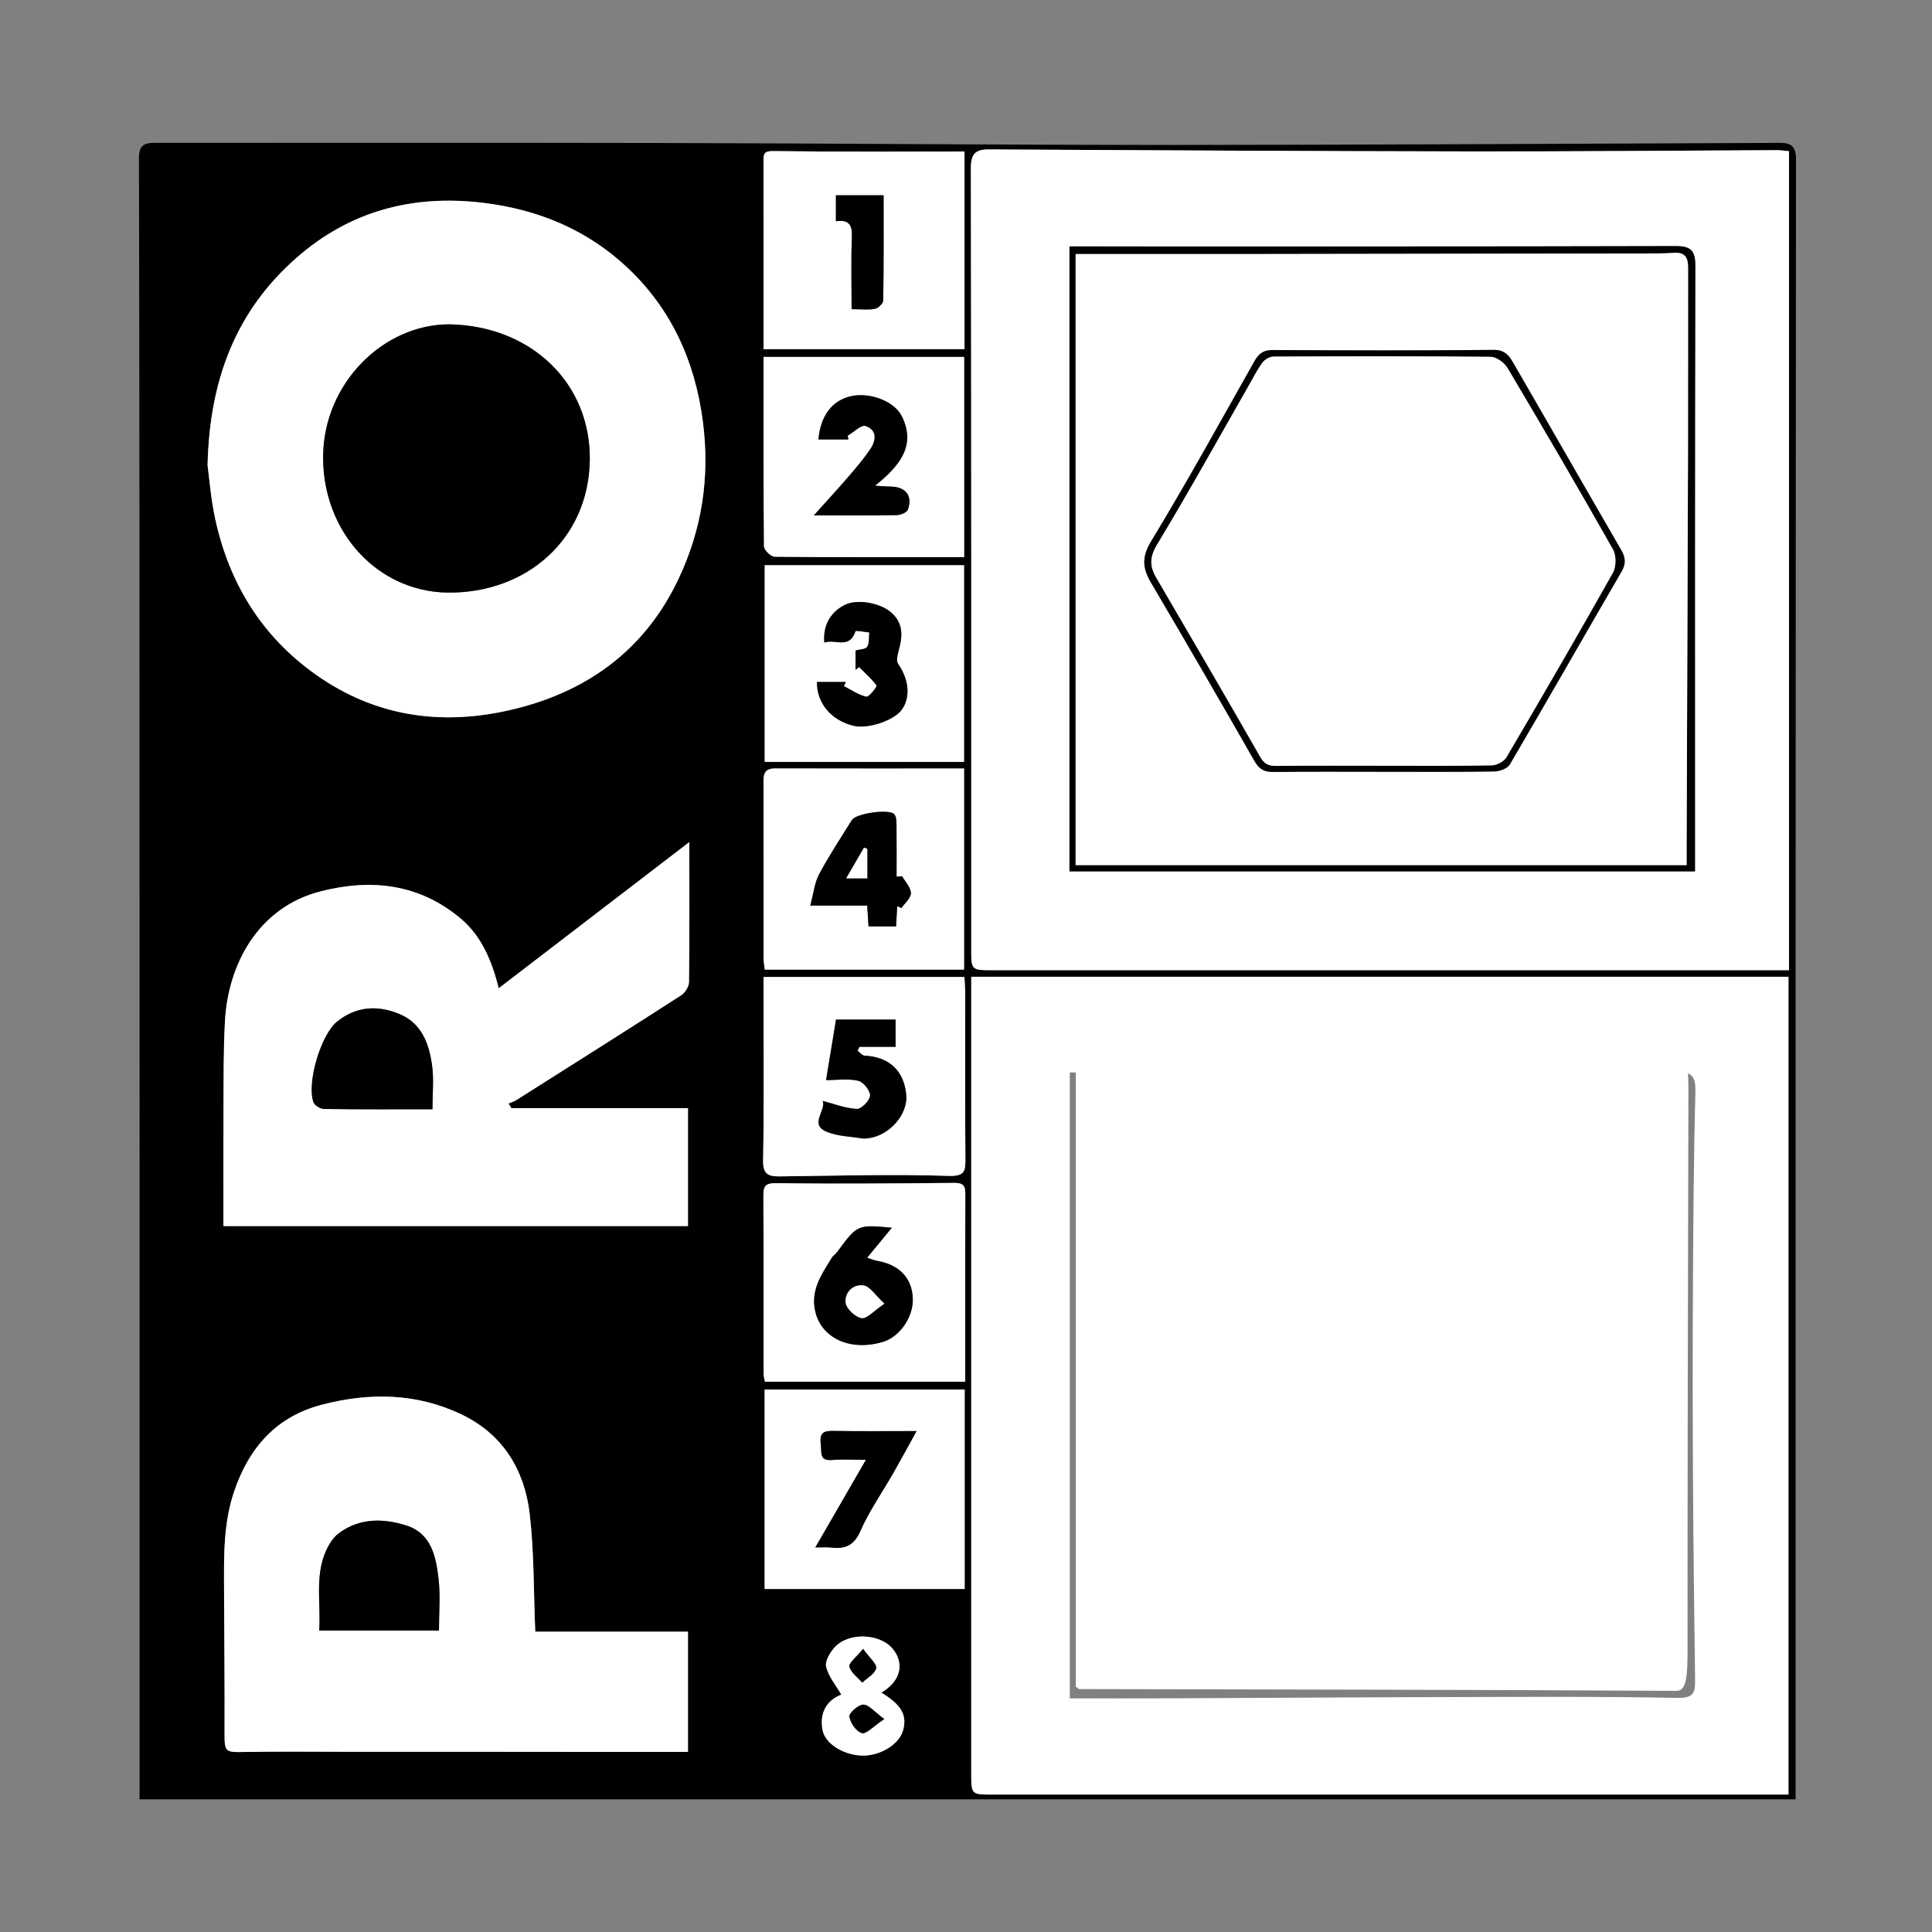 <?xml version="1.0" encoding="utf-8"?>
<!-- Generator: Adobe Illustrator 16.0.3, SVG Export Plug-In . SVG Version: 6.00 Build 0)  -->
<!DOCTYPE svg PUBLIC "-//W3C//DTD SVG 1.1//EN" "http://www.w3.org/Graphics/SVG/1.1/DTD/svg11.dtd">
<svg version="1.1" id="Ebene_1" xmlns="http://www.w3.org/2000/svg" xmlns:xlink="http://www.w3.org/1999/xlink" x="0px" y="0px"
	 width="595.281px" height="595.281px" viewBox="0 0 595.281 595.281" enable-background="new 0 0 595.281 595.281"
	 xml:space="preserve">
<rect x="0" y="0" width="595.281" height="595.281" fill="#808080" stroke="none"/>
<g id="Ebene_1_1_" display="none">
	<g display="inline">
		<path display="none" fill="#FFFFFF" d="M51,102.305c157.585,0,315.169,0,472.847,0c0,131.193,0,262.409,0,393.776
			c-157.555,0-315.2,0-472.847,0C51,364.887,51,233.607,51,102.305z M276.521,413.003c45.477,0,90.955-0.064,136.432,0.101
			c4.447,0.017,6.242-1,7.115-5.681c6.604-35.35,13.547-70.637,20.389-105.943c8.426-43.48,16.863-86.958,25.275-130.442
			c1.127-5.829-0.219-8.948-4.045-9.79c-4.01-0.882-6.572,1.666-7.732,7.663c-1.645,8.5-3.398,16.98-4.893,25.506
			c-0.488,2.79-1.654,3.966-4.422,5.051c-4.857,1.906-9.615,4.458-13.805,7.564c-3.551,2.635-6.166,6.506-9.326,9.705
			c-8.604,8.716-18.578,8.751-27.125,0.068c-3.037-3.083-5.715-6.521-8.791-9.559c-12.469-12.31-29.85-12.405-42.441-0.245
			c-2.871,2.772-5.418,5.875-8.186,8.759c-9.223,9.612-19.439,9.473-28.555-0.369c-2.715-2.932-5.246-6.049-8.096-8.842
			c-12.301-12.063-29.665-12.122-42.052-0.132c-3.347,3.239-6.287,6.896-9.619,10.152c-7.913,7.731-17.791,7.691-25.711-0.088
			c-2.609-2.562-4.908-5.438-7.394-8.129c-13.844-14.988-32.246-15.167-46.302-0.453c-2.875,3.009-5.53,6.253-8.595,9.05
			c-7.22,6.589-16.683,6.54-23.858-0.147c-3.157-2.942-5.519-6.83-8.913-9.402c-4.945-3.748-10.237-7.295-15.893-9.744
			c-3.047-1.318-4.488-2.463-5.017-5.613c-1.434-8.535-3.098-17.033-4.747-25.531c-0.751-3.875-3.218-6.002-7.139-5.188
			c-3.942,0.818-5.162,3.804-4.489,7.63c0.23,1.312,0.437,2.629,0.68,3.939c14.524,78.08,29.11,156.149,43.438,234.267
			c0.907,4.945,2.735,5.965,7.385,5.947C185.566,412.934,231.044,413.003,276.521,413.003z"/>
		<path d="M276.521,413.003c-45.477,0-90.955-0.069-136.431,0.104c-4.649,0.018-6.478-1.002-7.385-5.947
			c-14.328-78.117-28.915-156.187-43.438-234.267c-0.244-1.31-0.45-2.627-0.68-3.939c-0.673-3.827,0.547-6.813,4.489-7.63
			c3.921-0.814,6.388,1.313,7.139,5.188c1.649,8.498,3.313,16.996,4.747,25.531c0.529,3.15,1.97,4.295,5.017,5.613
			c5.656,2.449,10.948,5.996,15.893,9.744c3.394,2.572,5.756,6.46,8.913,9.402c7.175,6.688,16.638,6.737,23.858,0.147
			c3.065-2.797,5.721-6.041,8.595-9.05c14.056-14.714,32.458-14.535,46.302,0.453c2.486,2.691,4.784,5.567,7.394,8.129
			c7.921,7.779,17.798,7.819,25.711,0.088c3.332-3.256,6.272-6.914,9.619-10.152c12.387-11.99,29.75-11.931,42.052,0.132
			c2.85,2.793,5.381,5.91,8.096,8.842c9.115,9.842,19.332,9.981,28.555,0.369c2.768-2.884,5.314-5.987,8.186-8.759
			c12.592-12.16,29.975-12.064,42.441,0.245c3.076,3.038,5.754,6.476,8.791,9.559c8.547,8.683,18.521,8.647,27.125-0.068
			c3.16-3.198,5.775-7.07,9.326-9.705c4.189-3.106,8.945-5.658,13.805-7.564c2.768-1.085,3.934-2.261,4.422-5.051
			c1.494-8.526,3.248-17.007,4.893-25.506c1.16-5.997,3.723-8.545,7.732-7.663c3.826,0.842,5.172,3.961,4.045,9.79
			c-8.412,43.483-16.85,86.962-25.275,130.442c-6.842,35.307-13.785,70.594-20.389,105.943c-0.873,4.681-2.668,5.697-7.115,5.681
			C367.476,412.938,321.998,413.003,276.521,413.003z M445.396,212.655c-0.443-0.266-0.889-0.532-1.33-0.798
			c-1.93,1.486-4.014,2.81-5.748,4.496c-2.623,2.55-4.963,5.389-7.492,8.04c-13.928,14.599-32.213,14.543-45.973-0.143
			c-2.506-2.673-4.801-5.549-7.381-8.147c-8.193-8.259-18.178-8.271-26.449-0.026c-3.301,3.291-6.248,6.944-9.623,10.152
			c-12.115,11.515-29.33,11.411-41.348-0.245c-3.221-3.126-6.036-6.667-9.162-9.897c-8.616-8.903-18.831-8.856-27.49,0.104
			c-2.777,2.874-5.308,5.993-8.16,8.788c-12.83,12.57-30.529,12.422-43.174-0.354c-2.926-2.957-5.518-6.243-8.419-9.226
			c-8.305-8.538-18.307-8.606-26.791-0.167c-3.304,3.286-6.225,6.97-9.625,10.146c-12.271,11.463-29.308,11.278-41.338-0.432
			c-3.576-3.48-6.705-7.418-10.266-10.915c-1.745-1.713-4.011-2.896-7.105-5.066c0.417,3.242,0.548,4.873,0.845,6.474
			c11.16,60.09,22.375,120.17,33.422,180.281c0.734,3.996,1.991,5.438,6.305,5.43c84.973-0.141,169.947-0.131,254.921-0.018
			c3.998,0.004,5.316-1.295,6.053-5.148c9.781-51.197,19.752-102.358,29.662-153.531
			C441.652,232.526,443.509,222.588,445.396,212.655z"/>
		<path display="none" fill="#FFFFFF" d="M445.396,212.655c-1.887,9.933-3.744,19.871-5.666,29.797
			c-9.91,51.173-19.881,102.334-29.662,153.531c-0.736,3.854-2.055,5.153-6.053,5.147c-84.975-0.112-169.948-0.123-254.921,0.019
			c-4.314,0.009-5.571-1.435-6.305-5.429c-11.047-60.111-22.262-120.192-33.422-180.282c-0.297-1.601-0.428-3.232-0.845-6.474
			c3.095,2.169,5.36,3.353,7.105,5.066c3.561,3.497,6.69,7.434,10.266,10.915c12.03,11.71,29.067,11.895,41.338,0.432
			c3.4-3.176,6.321-6.86,9.625-10.146c8.484-8.439,18.485-8.371,26.791,0.167c2.901,2.983,5.493,6.27,8.419,9.226
			c12.646,12.776,30.345,12.924,43.174,0.354c2.852-2.794,5.382-5.914,8.16-8.788c8.66-8.96,18.874-9.007,27.49-0.104
			c3.126,3.23,5.941,6.771,9.162,9.897c12.018,11.655,29.23,11.76,41.348,0.245c3.375-3.208,6.322-6.861,9.623-10.152
			c8.271-8.245,18.256-8.232,26.449,0.026c2.58,2.599,4.875,5.474,7.381,8.147c13.76,14.686,32.045,14.741,45.973,0.143
			c2.529-2.651,4.869-5.49,7.492-8.04c1.734-1.686,3.818-3.01,5.748-4.496C444.507,212.124,444.951,212.39,445.396,212.655z
			 M357.644,314.487c-0.443-0.089-0.889-0.179-1.334-0.269c-0.104-12.397-1.219-24.625-6.465-36.089
			c-6.893-15.061-19.715-22.267-35.471-19.745c-11.822,1.893-20.226,8.93-24.912,19.503c-11.04,24.909-10.954,50.305,0.349,74.973
			c8.069,17.608,27.057,23.579,43.814,15.207c8.848-4.422,14.709-11.823,17.283-21.032
			C353.884,336.39,355.46,325.354,357.644,314.487z M250.302,340.275c5.519,0,10.42,0,15.473,0c0-4.201,0-7.771,0-11.957
			c-5.194,0-10.094,0-15.679,0c0-23.652,0-46.692,0-70.069c-3.853,0-7.027,0.276-10.133-0.066c-4.481-0.493-7.187,1.218-9.752,4.963
			c-14.404,21.031-28.976,41.951-43.795,62.689c-3.262,4.565-3.514,9.008-2.509,14.697c17.313,0,34.527,0,52.338,0
			c0,10.588,0,20.486,0,30.354c4.891,0,9.157,0,14.058,0C250.302,360.696,250.302,350.791,250.302,340.275z M396.023,256.555
			c0.043-12.634-10.279-22.95-22.854-22.841c-12.377,0.107-22.518,10.292-22.58,22.674c-0.061,12.372,10.033,22.642,22.412,22.799
			C385.669,279.348,395.98,269.211,396.023,256.555z"/>
		<path d="M357.644,314.487c-2.184,10.866-3.76,21.902-6.734,32.548c-2.572,9.209-8.436,16.611-17.283,21.033
			c-16.756,8.372-35.745,2.402-43.813-15.207c-11.303-24.668-11.389-50.064-0.349-74.973c4.687-10.573,13.088-17.61,24.913-19.503
			c15.754-2.522,28.578,4.684,35.471,19.745c5.246,11.464,6.361,23.691,6.465,36.09
			C356.755,314.309,357.201,314.398,357.644,314.487z M342.583,314.809c-0.287-0.062-0.574-0.121-0.861-0.183
			c-0.266-4.646,0.066-9.428-0.928-13.914c-1.674-7.555-3.031-15.541-6.596-22.24c-6.598-12.398-21.373-12.459-29.287-0.826
			c-1.754,2.579-3.264,5.481-4.176,8.453c-5.872,19.111-6.043,38.367-0.15,57.457c3.41,11.055,10.48,16.859,18.715,16.682
			c8.426-0.183,15.463-5.998,18.352-17.064C340.066,333.919,340.996,324.278,342.583,314.809z"/>
		<path d="M250.302,340.275c0,10.516,0,20.421,0,30.612c-4.9,0-9.167,0-14.058,0c0-9.867,0-19.767,0-30.354
			c-17.811,0-35.025,0-52.338,0c-1.004-5.688-0.753-10.131,2.509-14.695c14.819-20.739,29.391-41.66,43.795-62.69
			c2.565-3.745,5.271-5.456,9.752-4.963c3.106,0.342,6.28,0.066,10.133,0.066c0,23.377,0,46.417,0,70.069c5.585,0,10.485,0,15.679,0
			c0,4.187,0,7.755,0,11.957C260.722,340.275,255.821,340.275,250.302,340.275z M199.434,327.93c12.497,0,24.364,0,36.379,0
			c0-17.955,0-35.445,0-52.563C223.813,292.706,211.766,310.111,199.434,327.93z"/>
		<path d="M396.023,256.555c-0.043,12.657-10.355,22.793-23.021,22.632c-12.379-0.157-22.473-10.427-22.412-22.799
			c0.063-12.382,10.203-22.567,22.58-22.674C385.744,233.604,396.066,243.92,396.023,256.555z M373.175,268.598
			c6.604,0.083,12.207-5.289,12.365-11.853c0.16-6.668-5.619-12.53-12.303-12.474c-6.463,0.054-12.119,5.718-12.143,12.159
			C361.074,262.913,366.634,268.515,373.175,268.598z"/>
		<path fill="#FFFFFF" d="M342.583,314.809c-1.588,9.47-2.518,19.11-4.934,28.362c-2.889,11.066-9.924,16.883-18.35,17.064
			c-8.234,0.178-15.305-5.627-18.717-16.682c-5.891-19.09-5.72-38.346,0.15-57.457c0.914-2.972,2.422-5.874,4.178-8.453
			c7.914-11.633,22.688-11.572,29.285,0.826c3.564,6.701,4.924,14.686,6.598,22.241c0.992,4.486,0.662,9.268,0.926,13.914
			C342.009,314.688,342.296,314.748,342.583,314.809z"/>
		<path fill="#FFFFFF" d="M199.434,327.93c12.333-17.818,24.379-35.224,36.379-52.563c0,17.118,0,34.608,0,52.563
			C223.798,327.93,211.93,327.93,199.434,327.93z"/>
		<path fill="#FFFFFF" d="M373.175,268.598c-6.541-0.083-12.102-5.685-12.08-12.168c0.023-6.44,5.68-12.105,12.145-12.159
			c6.682-0.056,12.463,5.806,12.303,12.474C385.382,263.309,379.779,268.681,373.175,268.598z"/>
	</g>
</g>
<path d="M43,554.406c0-92.209,0.009-184.436-0.003-276.661c-0.01-76.3-0.007-152.6-0.183-228.898
	c-0.009-3.963,1.461-4.83,4.776-4.829c51.814,0.019,103.628-0.073,155.442,0.039c52.585,0.113,105.168,0.611,157.754,0.598
	c62.467-0.017,124.934-0.397,187.4-0.631c3.459-0.013,5.193,0.756,5.191,5.104c-0.146,167.143-0.123,334.286-0.123,501.428
	c0,1.156,0,2.313,0,3.852C383.144,554.406,213.261,554.406,43,554.406z M551.224,298.933c0-84.579,0-168.481,0-252.339
	c-1.354-0.123-2.555-0.33-3.752-0.325c-31.471,0.127-62.938,0.432-94.41,0.387c-49.459-0.071-98.918-0.358-148.377-0.611
	c-4.213-0.021-5.559,1.427-5.551,5.924c0.166,80.135,0.121,160.271,0.121,240.405c0,6.553,0.008,6.559,6.611,6.56
	c79.969,0.001,159.938,0.001,239.904,0.001C547.416,298.933,549.058,298.933,551.224,298.933z M299.255,300.958
	c0,2.16,0,3.804,0,5.445c0,79.979,0,159.957,0,239.936c0,6.584,0.008,6.592,6.58,6.592c79.98,0.002,159.957,0.002,239.938,0.002
	c1.764,0,3.523,0,5.283,0c0-84.385,0-168.096,0-251.975C467.123,300.958,383.531,300.958,299.255,300.958z M63.955,143.345
	c0.515,3.721,0.993,10.278,2.382,16.638c4.324,19.806,14.363,36.139,31.04,47.92c18.02,12.729,38.075,15.75,59.339,10.971
	c23.573-5.298,41.695-18.189,52.22-40.246c7.321-15.343,9.865-31.58,7.627-48.746c-2.431-18.649-9.748-34.744-23.322-47.476
	c-12.35-11.583-27.347-17.86-44.427-19.918c-21.816-2.629-41.134,2.613-57.457,16.949C73.119,95.455,64.585,116.282,63.955,143.345z
	 M212.396,259.459c-20.104,15.418-39.349,30.177-58.734,45.042c-2.119-8.477-5.298-16.117-11.782-21.538
	c-12.696-10.616-27.382-12.321-43.026-8.34c-19.415,4.941-28.569,22.612-29.533,39.944c-0.503,9.045-0.403,18.129-0.453,27.195
	c-0.067,12.199-0.017,24.398-0.017,36.014c48.395,0,95.867,0,143.126,0c0-12.377,0-24.1,0-36.344c-18.416,0-36.415,0-54.414,0
	c-0.295-0.479-0.589-0.957-0.884-1.436c0.778-0.326,1.622-0.547,2.325-0.992c16.973-10.732,33.955-21.449,50.84-32.316
	c1.22-0.785,2.425-2.682,2.443-4.076C212.467,288.631,212.396,274.646,212.396,259.459z M164.922,502.75
	c-0.525-12.473-0.336-24.447-1.708-36.24c-1.575-13.545-8.212-24.555-20.958-30.67c-13.835-6.641-28.383-6.836-42.992-3.051
	c-14.034,3.635-22.468,13.121-27.08,26.623c-3.345,9.795-3.189,19.834-3.152,29.914c0.056,14.959,0.224,29.92,0.16,44.879
	c-0.023,5.461,0.299,5.719,5.577,5.615c11.028-0.215,22.064-0.064,33.097-0.066c12.643,0,25.287-0.008,37.93-0.002
	c12.385,0.004,24.771,0.025,37.155,0.033c9.771,0.006,19.541,0,29.026,0c0-12.691,0-24.76,0-37.035
	C196.084,502.75,180.608,502.75,164.922,502.75z M235.259,107.578c21.054,0,41.443,0,61.918,0c0-20.603,0-40.851,0-60.888
	c-19.757,0-39.294,0.117-58.826-0.138c-2.659-0.034-3.104,0.581-3.102,2.758C235.266,68.616,235.259,87.922,235.259,107.578z
	 M297.229,428.13c-20.89,0-41.265,0-61.632,0c0,20.719,0,41.094,0,61.461c20.717,0,41.092,0,61.632,0
	C297.229,468.994,297.229,448.738,297.229,428.13z M297.044,298.759c0-20.906,0-41.284,0-61.961
	c-19.642,0-38.932,0.031-58.222-0.026c-3.892-0.012-3.571,2.569-3.57,5.121c0.008,17.813-0.001,35.627,0.022,53.441
	c0.001,1.104,0.238,2.206,0.378,3.425C256.207,298.759,276.465,298.759,297.044,298.759z M235.256,301.018c0,1.746,0,3.205,0,4.666
	c0,17.299,0.181,34.603-0.127,51.896c-0.077,4.318,1.708,4.918,5.139,4.881c17.248-0.186,34.512-0.731,51.737-0.157
	c5.229,0.174,5.486-1.285,5.452-5.343c-0.14-16.967-0.053-33.934-0.069-50.899c-0.001-1.612-0.142-3.228-0.228-5.043
	C276.585,301.018,256.338,301.018,235.256,301.018z M235.258,109.969c0,19.792-0.057,39.084,0.146,58.374
	c0.012,1.125,2.115,3.188,3.261,3.198c19.481,0.199,38.964,0.143,58.402,0.143c0-20.752,0-41.146,0-61.715
	C276.473,109.969,256.21,109.969,235.258,109.969z M297.035,234.746c0-20.583,0-40.624,0-60.594c-20.74,0-41.115,0-61.417,0
	c0,20.406,0,40.448,0,60.594C256.237,234.746,276.494,234.746,297.035,234.746z M297.395,425.732
	c0-19.697-0.025-38.842,0.033-57.986c0.007-2.494-0.813-3.295-3.392-3.271c-18.195,0.166-36.395,0.33-54.587,0.08
	c-3.406-0.048-4.252,0.629-4.236,3.817c0.093,18.328,0.045,36.656,0.071,54.982c0.001,0.773,0.258,1.545,0.406,2.377
	C256.237,425.732,276.507,425.732,297.395,425.732z M271.555,521.529c6.857-4.086,6.632-9.803,3.481-13.525
	c-4.051-4.789-13.618-5.121-17.885-0.412c-1.428,1.574-3.023,4.27-2.602,5.973c0.744,3.004,2.977,5.641,4.672,8.576
	c-4.494,1.738-6.787,5.59-5.784,10.91c0.835,4.436,7.016,8.004,12.808,7.873c5.446-0.125,10.902-3.678,12.021-7.826
	C279.521,528.449,277.78,525.298,271.555,521.529z"/>
<path fill="#FFFFFF" d="M551.224,298.933c-2.166,0-3.809,0-5.451,0c-79.969,0-159.938,0-239.904-0.001
	c-6.605-0.001-6.611-0.007-6.611-6.56c0-80.135,0.045-160.27-0.121-240.405c-0.008-4.497,1.338-5.945,5.551-5.924
	c49.459,0.253,98.918,0.54,148.377,0.611c31.471,0.045,62.939-0.26,94.41-0.387c1.197-0.005,2.396,0.202,3.752,0.325
	C551.224,130.452,551.224,214.354,551.224,298.933z M329.523,268.475c64.498,0,128.514,0,192.732,0c0-3.384,0-6.457,0-9.529
	c0-58.969-0.051-117.938,0.098-176.906c0.012-4.745-1.209-6.225-6.105-6.212c-60.467,0.161-120.936,0.105-181.404,0.105
	c-1.748,0-3.494,0-5.318,0C329.523,140.492,329.523,204.269,329.523,268.475z"/>
<path fill="#FFFFFF" d="M299.255,300.958c84.275,0,167.867,0,251.801,0c0,83.879,0,167.59,0,251.975c-1.76,0-3.52,0-5.283,0
	c-79.98,0-159.957,0-239.938-0.002c-6.572,0-6.58-0.008-6.58-6.592c0-79.979,0-159.957,0-239.936
	C299.255,304.762,299.255,303.119,299.255,300.958z M329.621,523.289c10.383,0,20.596,0.035,30.807-0.008
	c27.424-0.111,54.848-0.311,82.271-0.373c24.717-0.059,49.438-0.24,74.146,0.242c5.189,0.1,5.49-1.793,5.439-5.645
	c-0.273-20.434-0.535-40.867-0.646-61.303c-0.111-19.904-0.125-39.812-0.018-59.718c0.105-20.104,0.238-40.209,0.76-60.305
	c0.133-5.175-1.785-6.033-6.32-5.9c-12.455,0.367-24.922,0.39-37.385,0.406c-21.154,0.026-42.311-0.043-63.467-0.09
	c-18.988-0.039-37.977-0.109-56.963-0.15c-9.469-0.021-18.939-0.002-28.623-0.002C329.621,394.955,329.621,458.902,329.621,523.289z
	"/>
<path fill="#FFFFFF" d="M63.955,143.345c0.63-27.063,9.164-47.89,27.401-63.908c16.322-14.336,35.641-19.578,57.457-16.949
	c17.081,2.058,32.077,8.335,44.427,19.918c13.575,12.731,20.892,28.826,23.322,47.476c2.238,17.166-0.306,33.403-7.627,48.746
	c-10.525,22.057-28.646,34.948-52.22,40.246c-21.264,4.779-41.319,1.759-59.339-10.971c-16.677-11.781-26.715-28.114-31.04-47.92
	C64.948,153.623,64.47,147.065,63.955,143.345z M138.5,99.933c-20.44-0.034-38.794,18.244-38.94,40.721
	c-0.152,23.45,16.96,41.643,38.293,41.928c24.396,0.326,43.639-16.538,43.875-41.025C181.952,118.173,163.816,100.422,138.5,99.933z
	"/>
<path fill="#FFFFFF" d="M212.396,259.459c0,15.187,0.071,29.172-0.109,43.154c-0.018,1.395-1.224,3.291-2.443,4.076
	c-16.886,10.867-33.868,21.584-50.84,32.316c-0.703,0.445-1.547,0.666-2.325,0.992c0.295,0.479,0.589,0.957,0.884,1.436
	c17.999,0,35.998,0,54.414,0c0,12.244,0,23.967,0,36.344c-47.259,0-94.731,0-143.126,0c0-11.615-0.05-23.814,0.017-36.014
	c0.05-9.066-0.05-18.15,0.453-27.195c0.964-17.333,10.118-35.003,29.533-39.944c15.644-3.981,30.33-2.276,43.026,8.34
	c6.484,5.421,9.663,13.061,11.782,21.538C173.047,289.636,192.292,274.877,212.396,259.459z M133.251,341.785
	c0-4.896,0.446-9.182-0.102-13.336c-0.879-6.66-3.105-13.027-9.877-15.924c-6.716-2.873-13.421-2.576-19.434,2.268
	c-4.89,3.939-9.383,18.674-7.259,24.82c0.34,0.984,2.143,2.061,3.284,2.078C110.821,341.848,121.782,341.785,133.251,341.785z"/>
<path fill="#FFFFFF" d="M164.922,502.75c15.686,0,31.162,0,47.056,0c0,12.275,0,24.344,0,37.035c-9.485,0-19.255,0.006-29.026,0
	c-12.385-0.008-24.77-0.029-37.155-0.033c-12.643-0.006-25.287,0.002-37.93,0.002c-11.033,0.002-22.069-0.146-33.097,0.066
	c-5.278,0.104-5.6-0.154-5.577-5.615c0.063-14.959-0.104-29.92-0.16-44.879c-0.038-10.08-0.193-20.119,3.152-29.914
	c4.612-13.502,13.046-22.988,27.08-26.623c14.609-3.785,29.157-3.59,42.992,3.051c12.745,6.115,19.382,17.125,20.958,30.67
	C164.586,478.302,164.397,490.277,164.922,502.75z M98.359,502.406c12.643,0,24.659,0,36.893,0c0-5.525,0.463-10.721-0.113-15.797
	c-0.782-6.893-2.175-14.145-9.979-16.594c-7.006-2.201-14.259-2.367-20.663,2.324c-1.235,0.904-2.285,2.225-3.061,3.563
	C96.634,484.173,98.933,493.246,98.359,502.406z"/>
<path fill="#FFFFFF" d="M235.259,107.578c0-19.656,0.007-38.962-0.01-58.268c-0.002-2.177,0.443-2.792,3.102-2.758
	c19.532,0.255,39.069,0.138,58.826,0.138c0,20.037,0,40.285,0,60.888C276.702,107.578,256.313,107.578,235.259,107.578z
	 M257.557,60.161c0,2.89,0,5.342,0,8.006c3.897-0.576,5.088,1.025,4.931,4.804c-0.308,7.368-0.09,14.759-0.09,22.293
	c2.98,0,5.157,0.283,7.196-0.12c1.015-0.201,2.528-1.652,2.543-2.559c0.177-10.732,0.114-21.469,0.114-32.424
	C267.143,60.161,262.567,60.161,257.557,60.161z"/>
<path fill="#FFFFFF" d="M297.229,428.13c0,20.607,0,40.863,0,61.461c-20.54,0-40.915,0-61.632,0c0-20.367,0-40.742,0-61.461
	C255.964,428.13,276.339,428.13,297.229,428.13z M251.212,476.791c2.25,0,3.426-0.115,4.571,0.02
	c4.299,0.51,7.246-0.348,9.294-5.021c2.737-6.25,6.748-11.939,10.152-17.9c2.333-4.084,4.564-8.225,7.18-12.953
	c-9.429,0-17.593,0.092-25.753-0.047c-3.167-0.053-4.178,0.789-3.753,4.193c0.325,2.609-0.535,5.094,3.564,4.762
	c3.211-0.26,6.461-0.051,10.345-0.051C261.449,459.074,256.579,467.503,251.212,476.791z"/>
<path fill="#FFFFFF" d="M297.044,298.759c-20.579,0-40.837,0-61.392,0c-0.141-1.22-0.377-2.322-0.378-3.426
	c-0.023-17.814-0.014-35.627-0.022-53.441c-0.001-2.552-0.321-5.133,3.57-5.121c19.29,0.058,38.58,0.026,58.222,0.026
	C297.044,257.476,297.044,277.854,297.044,298.759z M277.96,269.977c-0.568,0.044-1.137,0.088-1.705,0.133
	c0-5.303,0.033-10.606-0.027-15.908c-0.012-1.109-0.021-2.48-0.63-3.268c-1.396-1.802-11.803-0.37-13.116,1.735
	c-3.441,5.516-7.03,10.96-10.087,16.687c-1.409,2.641-1.711,5.872-2.74,9.663c6.803,0,12.196,0,17.548,0
	c0.156,2.477,0.279,4.417,0.405,6.415c3.031,0,5.736,0,8.487,0c0.129-2.313,0.238-4.273,0.348-6.234
	c0.428,0.202,0.857,0.404,1.286,0.606c1.049-1.539,2.938-3.085,2.926-4.616C280.641,273.445,278.933,271.714,277.96,269.977z"/>
<path fill="#FFFFFF" d="M235.256,301.018c21.082,0,41.329,0,61.904,0c0.086,1.815,0.227,3.431,0.228,5.043
	c0.017,16.967-0.071,33.935,0.069,50.899c0.034,4.058-0.222,5.517-5.452,5.343c-17.225-0.574-34.489-0.027-51.737,0.157
	c-3.432,0.037-5.216-0.563-5.139-4.881c0.309-17.295,0.127-34.598,0.127-51.896C235.256,304.223,235.256,302.764,235.256,301.018z
	 M254.517,332.798c3.517,0,6.885-0.52,9.953,0.216c1.582,0.379,3.695,3.041,3.617,4.573c-0.076,1.513-2.674,4.156-4.062,4.093
	c-3.544-0.166-7.031-1.565-10.555-2.478c1.26,2.848-4.315,7.199,1.256,9.517c3.359,1.396,7.282,1.444,10.959,2.051
	c0.643,0.104,1.335,0.019,1.991-0.076c6.528-0.937,12.093-7.387,11.546-13.362c-0.682-7.447-5.285-11.705-12.832-12.063
	c-0.745-0.035-1.447-0.985-2.169-1.515c0.194-0.403,0.389-0.809,0.583-1.213c3.75,0,7.501,0,11.137,0c0-3.08,0-5.668,0-8.387
	c-6.248,0-12.182,0-18.345,0C256.515,320.708,255.461,327.085,254.517,332.798z"/>
<path fill="#FFFFFF" d="M235.258,109.969c20.953,0,41.215,0,61.809,0c0,20.569,0,40.963,0,61.715
	c-19.438,0-38.921,0.057-58.402-0.143c-1.146-0.012-3.25-2.073-3.261-3.198C235.201,149.053,235.258,129.761,235.258,109.969z
	 M261.402,135.408c-0.072-0.387-0.144-0.772-0.216-1.159c1.865-1.081,4.174-3.457,5.51-2.998c3.732,1.281,3.241,4.556,1.358,7.29
	c-2.019,2.932-4.337,5.67-6.665,8.371c-3.22,3.735-6.57,7.357-10.627,11.878c9.563,0,17.544,0.069,25.521-0.076
	c1.195-0.021,3.104-0.781,3.432-1.663c1.581-4.265-0.65-7.067-5.275-7.127c-1.219-0.016-2.436-0.129-4.839-0.265
	c7.579-6.064,12.711-12.331,8.308-21.327c-2.449-5.002-10.472-7.624-16.064-6.18c-5.591,1.443-9.024,6.028-9.672,13.256
	C255.261,135.408,258.332,135.408,261.402,135.408z"/>
<path fill="#FFFFFF" d="M297.035,234.746c-20.542,0-40.798,0-61.417,0c0-20.146,0-40.188,0-60.594c20.302,0,40.677,0,61.417,0
	C297.035,194.122,297.035,214.163,297.035,234.746z M251.728,210.127c-0.111,6.547,4.464,11.908,11.362,13.515
	c4.431,1.031,12.469-1.702,14.807-5.036c2.724-3.885,2.14-9.25-1.189-14.09c-0.572-0.831-0.246-2.518,0.086-3.689
	c1.238-4.358,1.785-8.473-2.053-11.982c-3.278-2.998-10.274-4.356-14.172-2.578c-4.533,2.066-7.122,6.457-6.564,11.723
	c3.189-1.233,7.725,2.214,9.577-3.495c0.1-0.308,2.788,0.225,4.271,0.365c-0.173,1.509,0.057,3.263-0.661,4.438
	c-0.485,0.794-2.306,0.772-3.581,1.131c0,2.065,0,4.009,0,5.953c0.364-0.283,0.728-0.565,1.092-0.848
	c1.858,1.854,3.885,3.587,5.386,5.695c0.219,0.308-2.335,3.618-3.152,3.441c-2.425-0.523-4.623-2.096-6.91-3.258
	c0.193-0.429,0.387-0.856,0.581-1.285C257.646,210.127,254.685,210.127,251.728,210.127z"/>
<path fill="#FFFFFF" d="M297.395,425.732c-20.888,0-41.158,0-61.705,0c-0.148-0.832-0.405-1.604-0.406-2.377
	c-0.026-18.326,0.021-36.654-0.071-54.982c-0.016-3.188,0.831-3.865,4.236-3.817c18.192,0.25,36.392,0.086,54.587-0.08
	c2.58-0.022,3.399,0.776,3.392,3.271C297.37,386.891,297.395,406.035,297.395,425.732z M274.788,378.285
	c-10.63-0.981-10.625-0.979-16.796,7.42c-0.487,0.662-1.258,1.133-1.683,1.824c-3.194,5.207-6.795,10.166-4.995,17.018
	c1.944,7.4,10.098,11.886,20.464,8.996c5.436-1.514,9.672-7.737,9.469-13.436c-0.225-6.324-4.127-10.428-10.985-11.617
	c-0.895-0.154-1.75-0.533-3.092-0.955C269.766,384.38,272.118,381.525,274.788,378.285z"/>
<path fill="#FFFFFF" d="M271.555,521.529c6.225,3.77,7.965,6.92,6.712,11.568c-1.119,4.148-6.575,7.701-12.021,7.826
	c-5.792,0.131-11.973-3.439-12.808-7.873c-1.002-5.322,1.291-9.172,5.784-10.91c-1.695-2.938-3.929-5.574-4.672-8.578
	c-0.421-1.703,1.174-4.396,2.602-5.971c4.267-4.709,13.834-4.377,17.885,0.412C278.187,511.726,278.413,517.443,271.555,521.529z
	 M272.465,529.666c-3.074-2.246-4.765-4.436-6.465-4.443c-1.525-0.006-4.441,2.58-4.288,3.682c0.271,1.939,2.136,4.621,3.855,5.094
	C266.934,534.373,269.08,531.917,272.465,529.666z M265.929,508.042c-2.137,2.635-4.485,4.367-4.218,5.461
	c0.455,1.859,2.555,3.318,3.963,4.945c1.522-1.455,3.926-2.727,4.281-4.426C270.23,512.708,267.939,510.859,265.929,508.042z"/>
<path d="M329.523,268.475c0-64.206,0-127.982,0-192.542c1.826,0,3.572,0,5.32,0c60.469,0,120.938,0.056,181.404-0.105
	c4.895-0.013,6.117,1.467,6.104,6.212c-0.146,58.968-0.098,117.938-0.098,176.906c0,3.072,0,6.146,0,9.529
	C458.037,268.475,394.021,268.475,329.523,268.475z M331.416,266.556c63.047,0,125.578,0,188.262,0c0-2.599-0.006-4.831,0.002-7.063
	c0.145-40.312,0.309-80.623,0.422-120.936c0.055-18.694-0.006-37.389,0.021-56.083c0.006-2.963-0.822-4.807-4.307-4.563
	c-3.412,0.238-6.846,0.179-10.27,0.185c-39.383,0.067-78.764,0.13-118.145,0.176c-18.662,0.021-37.324,0.004-55.986,0.004
	C331.416,141.017,331.416,203.626,331.416,266.556z"/>
<path d="M138.5,99.933c25.316,0.489,43.452,18.24,43.227,41.623c-0.236,24.487-19.478,41.352-43.875,41.025
	c-21.333-0.285-38.445-18.478-38.293-41.928C99.706,118.177,118.06,99.898,138.5,99.933z"/>
<path d="M133.251,341.785c-11.469,0-22.43,0.063-33.388-0.094c-1.141-0.018-2.944-1.094-3.284-2.078
	c-2.124-6.146,2.369-20.881,7.259-24.82c6.013-4.844,12.718-5.141,19.434-2.268c6.771,2.896,8.998,9.264,9.877,15.924
	C133.697,332.604,133.251,336.889,133.251,341.785z"/>
<path d="M98.359,502.406c0.574-9.16-1.725-18.232,3.077-26.504c0.776-1.338,1.826-2.658,3.061-3.563
	c6.404-4.691,13.656-4.525,20.663-2.324c7.804,2.449,9.197,9.701,9.979,16.594c0.577,5.076,0.113,10.271,0.113,15.797
	C123.018,502.406,111.002,502.406,98.359,502.406z"/>
<path d="M257.557,60.161c5.01,0,9.586,0,14.693,0c0,10.955,0.063,21.691-0.114,32.424c-0.015,0.906-1.528,2.357-2.543,2.559
	c-2.04,0.403-4.216,0.12-7.196,0.12c0-7.534-0.218-14.925,0.09-22.293c0.158-3.778-1.033-5.38-4.931-4.804
	C257.557,65.503,257.557,63.051,257.557,60.161z"/>
<path d="M251.212,476.791c5.366-9.287,10.237-17.717,15.6-27c-3.884,0-7.134-0.209-10.345,0.051
	c-4.099,0.332-3.239-2.15-3.564-4.762c-0.424-3.404,0.586-4.246,3.753-4.193c8.16,0.141,16.324,0.047,25.753,0.047
	c-2.616,4.73-4.847,8.869-7.18,12.953c-3.405,5.963-7.415,11.65-10.152,17.9c-2.048,4.676-4.995,5.531-9.294,5.023
	C254.638,476.675,253.463,476.791,251.212,476.791z"/>
<path d="M277.96,269.977c0.972,1.737,2.681,3.469,2.695,5.213c0.012,1.531-1.876,3.077-2.926,4.616
	c-0.429-0.202-0.857-0.404-1.286-0.606c-0.11,1.961-0.219,3.921-0.348,6.234c-2.75,0-5.456,0-8.487,0
	c-0.126-1.998-0.249-3.938-0.405-6.415c-5.353,0-10.745,0-17.548,0c1.028-3.791,1.331-7.022,2.74-9.663
	c3.057-5.727,6.646-11.171,10.087-16.687c1.313-2.105,11.721-3.537,13.116-1.735c0.609,0.787,0.618,2.158,0.63,3.268
	c0.06,5.302,0.027,10.605,0.027,15.908C276.824,270.064,277.392,270.021,277.96,269.977z M267.223,261.545
	c-0.333-0.124-0.667-0.248-1-0.372c-1.717,2.959-3.435,5.918-5.485,9.451c2.658,0,4.484,0,6.485,0
	C267.223,267.396,267.223,264.471,267.223,261.545z"/>
<path d="M254.517,332.798c0.944-5.713,1.998-12.09,3.081-18.645c6.163,0,12.098,0,18.345,0c0,2.719,0,5.307,0,8.387
	c-3.636,0-7.387,0-11.137,0c-0.195,0.404-0.389,0.81-0.583,1.213c0.722,0.527,1.424,1.479,2.169,1.515
	c7.547,0.356,12.15,4.614,12.832,12.063c0.547,5.977-5.018,12.428-11.546,13.362c-0.655,0.095-1.348,0.183-1.991,0.076
	c-3.677-0.604-7.6-0.655-10.959-2.051c-5.571-2.316,0.003-6.669-1.256-9.517c3.524,0.91,7.01,2.312,10.555,2.478
	c1.388,0.063,3.985-2.58,4.062-4.093c0.078-1.532-2.035-4.194-3.617-4.573C261.402,332.279,258.034,332.798,254.517,332.798z"/>
<path d="M261.402,135.408c-3.071,0-6.141,0-9.23,0c0.648-7.228,4.081-11.813,9.672-13.256c5.593-1.444,13.616,1.178,16.064,6.18
	c4.403,8.996-0.729,15.263-8.308,21.327c2.403,0.136,3.621,0.249,4.839,0.265c4.625,0.06,6.856,2.862,5.275,7.127
	c-0.328,0.882-2.237,1.642-3.432,1.663c-7.977,0.146-15.958,0.076-25.521,0.076c4.057-4.521,7.407-8.143,10.627-11.878
	c2.328-2.701,4.646-5.439,6.665-8.371c1.883-2.734,2.374-6.009-1.358-7.29c-1.336-0.459-3.645,1.917-5.51,2.998
	C261.258,134.636,261.33,135.021,261.402,135.408z"/>
<path d="M251.728,210.127c2.957,0,5.918,0,8.88,0c-0.193,0.429-0.387,0.856-0.581,1.285c2.287,1.162,4.485,2.734,6.91,3.258
	c0.817,0.177,3.371-3.134,3.152-3.441c-1.501-2.108-3.528-3.842-5.386-5.695c-0.364,0.282-0.728,0.564-1.092,0.848
	c0-1.944,0-3.888,0-5.953c1.274-0.358,3.095-0.337,3.581-1.131c0.718-1.176,0.487-2.93,0.661-4.438
	c-1.483-0.141-4.171-0.673-4.271-0.365c-1.853,5.709-6.388,2.262-9.577,3.495c-0.557-5.266,2.032-9.656,6.564-11.723
	c3.898-1.778,10.894-0.42,14.172,2.578c3.838,3.51,3.291,7.624,2.053,11.982c-0.333,1.172-0.658,2.858-0.086,3.689
	c3.329,4.84,3.913,10.205,1.189,14.09c-2.338,3.334-10.376,6.067-14.807,5.036C256.191,222.035,251.617,216.674,251.728,210.127z"/>
<path d="M274.788,378.285c-2.669,3.24-5.021,6.096-7.619,9.25c1.342,0.422,2.198,0.801,3.092,0.955
	c6.858,1.189,10.76,5.293,10.985,11.617c0.203,5.697-4.033,11.922-9.469,13.436c-10.366,2.89-18.52-1.596-20.464-8.996
	c-1.8-6.852,1.8-11.811,4.995-17.018c0.424-0.691,1.196-1.162,1.683-1.824C264.163,377.307,264.157,377.303,274.788,378.285z
	 M272.492,401.673c-2.911-2.678-4.457-5.293-6.367-5.594c-3.272-0.514-5.914,2.17-5.56,5.297c0.208,1.849,2.972,4.438,4.896,4.744
	C267.119,406.382,269.213,403.88,272.492,401.673z"/>
<path d="M272.465,529.666c-3.385,2.252-5.531,4.707-6.898,4.33c-1.719-0.473-3.584-3.152-3.855-5.094
	c-0.153-1.1,2.763-3.686,4.288-3.68C267.7,525.23,269.391,527.419,272.465,529.666z"/>
<path d="M265.929,508.042c2.01,2.816,4.301,4.666,4.026,5.98c-0.355,1.699-2.759,2.971-4.281,4.426
	c-1.409-1.627-3.508-3.086-3.963-4.945C261.444,512.41,263.792,510.677,265.929,508.042z"/>
<path fill="#FFFFFF" d="M331.416,266.556c0-62.93,0-125.539,0-188.281c18.662,0,37.324,0.018,55.986-0.004
	c39.381-0.046,78.762-0.108,118.145-0.176c3.424-0.006,6.857,0.054,10.271-0.185c3.482-0.243,4.313,1.601,4.307,4.563
	c-0.027,18.694,0.031,37.389-0.021,56.083c-0.115,40.313-0.279,80.624-0.422,120.936c-0.008,2.232-0.002,4.465-0.002,7.063
	C456.994,266.556,394.462,266.556,331.416,266.556z M425.917,237.79c11.5,0,23.002,0.086,34.498-0.097
	c1.643-0.026,4.043-0.896,4.777-2.146c11.584-19.741,22.918-39.629,34.418-59.42c1.404-2.415,1.281-4.289-0.084-6.645
	c-11.238-19.369-22.34-38.815-33.574-58.187c-1.186-2.047-2.658-3.515-5.762-3.484c-22.664,0.223-45.332,0.187-67.998,0.039
	c-2.975-0.02-4.369,1.132-5.721,3.526c-10.441,18.509-20.705,37.132-31.723,55.295c-2.959,4.879-2.781,8.292-0.17,12.731
	c10.777,18.315,21.467,36.684,31.988,55.146c1.475,2.586,3.08,3.325,5.85,3.293C403.583,237.715,414.751,237.79,425.917,237.79z"/>
<path fill="#FFFFFF" d="M331.482,519.703c0-66.605,0-132.449,0-200.796c1.783,0,3.537,0,5.291,0
	c59.164,0,118.33,0.219,177.496-0.426c4.656-0.045,6.002,4.928,5.961,18.839c-0.166,56.66-0.273,113.32-0.268,169.974
	c0.002,8.63-0.121,13.712-3.428,13.692c-61.33-0.367-122.662-0.419-183.992-0.555C332.382,520.431,332.222,520.225,331.482,519.703z
	"/>
<path fill="#FFFFFF" d="M267.223,261.545c0,2.926,0,5.852,0,9.079c-2,0-3.827,0-6.485,0c2.05-3.533,3.768-6.492,5.485-9.451
	C266.557,261.297,266.89,261.421,267.223,261.545z"/>
<path fill="#FFFFFF" d="M272.492,401.673c-3.279,2.207-5.374,4.709-7.03,4.447c-1.924-0.307-4.688-2.896-4.896-4.744
	c-0.354-3.127,2.288-5.811,5.56-5.297C268.035,396.38,269.582,398.996,272.492,401.673z"/>
<path d="M425.917,237.79c-11.166,0-22.334-0.075-33.5,0.053c-2.77,0.032-4.375-0.707-5.85-3.293
	c-10.521-18.462-21.211-36.83-31.988-55.146c-2.611-4.439-2.789-7.853,0.17-12.731c11.018-18.163,21.281-36.786,31.723-55.295
	c1.354-2.395,2.746-3.546,5.723-3.526c22.666,0.147,45.334,0.184,67.998-0.039c3.104-0.03,4.574,1.438,5.762,3.484
	c11.234,19.371,22.336,38.817,33.574,58.187c1.363,2.355,1.486,4.229,0.084,6.645c-11.5,19.791-22.834,39.679-34.418,59.42
	c-0.734,1.25-3.137,2.119-4.777,2.146C448.919,237.876,437.417,237.79,425.917,237.79z M426.14,235.932
	c11.156,0,22.314,0.099,33.469-0.112c1.561-0.029,3.77-1.176,4.535-2.478c11.102-18.862,22.094-37.791,32.814-56.868
	c1.047-1.862,1.068-5.332,0.021-7.182c-10.617-18.766-21.494-37.385-32.506-55.922c-0.973-1.639-3.404-3.408-5.176-3.427
	c-22.311-0.231-44.623-0.18-66.934-0.071c-1.158,0.006-2.688,0.902-3.391,1.861c-1.633,2.228-2.879,4.739-4.26,7.15
	c-9.33,16.303-18.428,32.747-28.145,48.817c-2.361,3.906-2.4,6.71-0.311,10.284c10.717,18.334,21.43,36.669,31.967,55.105
	c1.264,2.211,2.52,2.921,4.945,2.894C404.162,235.864,415.152,235.932,426.14,235.932z"/>
<path fill="#FFFFFF" d="M426.14,235.932c-10.986,0-21.979-0.067-32.967,0.053c-2.426,0.027-3.682-0.683-4.945-2.894
	c-10.535-18.437-21.25-36.771-31.967-55.105c-2.09-3.574-2.051-6.378,0.313-10.284c9.717-16.07,18.813-32.515,28.145-48.817
	c1.381-2.411,2.627-4.923,4.26-7.15c0.703-0.959,2.23-1.855,3.389-1.861c22.311-0.108,44.623-0.16,66.934,0.071
	c1.771,0.019,4.203,1.788,5.176,3.427c11.014,18.537,21.891,37.156,32.508,55.922c1.047,1.85,1.023,5.319-0.021,7.182
	c-10.723,19.077-21.715,38.006-32.814,56.868c-0.766,1.302-2.977,2.448-4.537,2.479C448.455,236.03,437.296,235.932,426.14,235.932z
	"/>
</svg>
